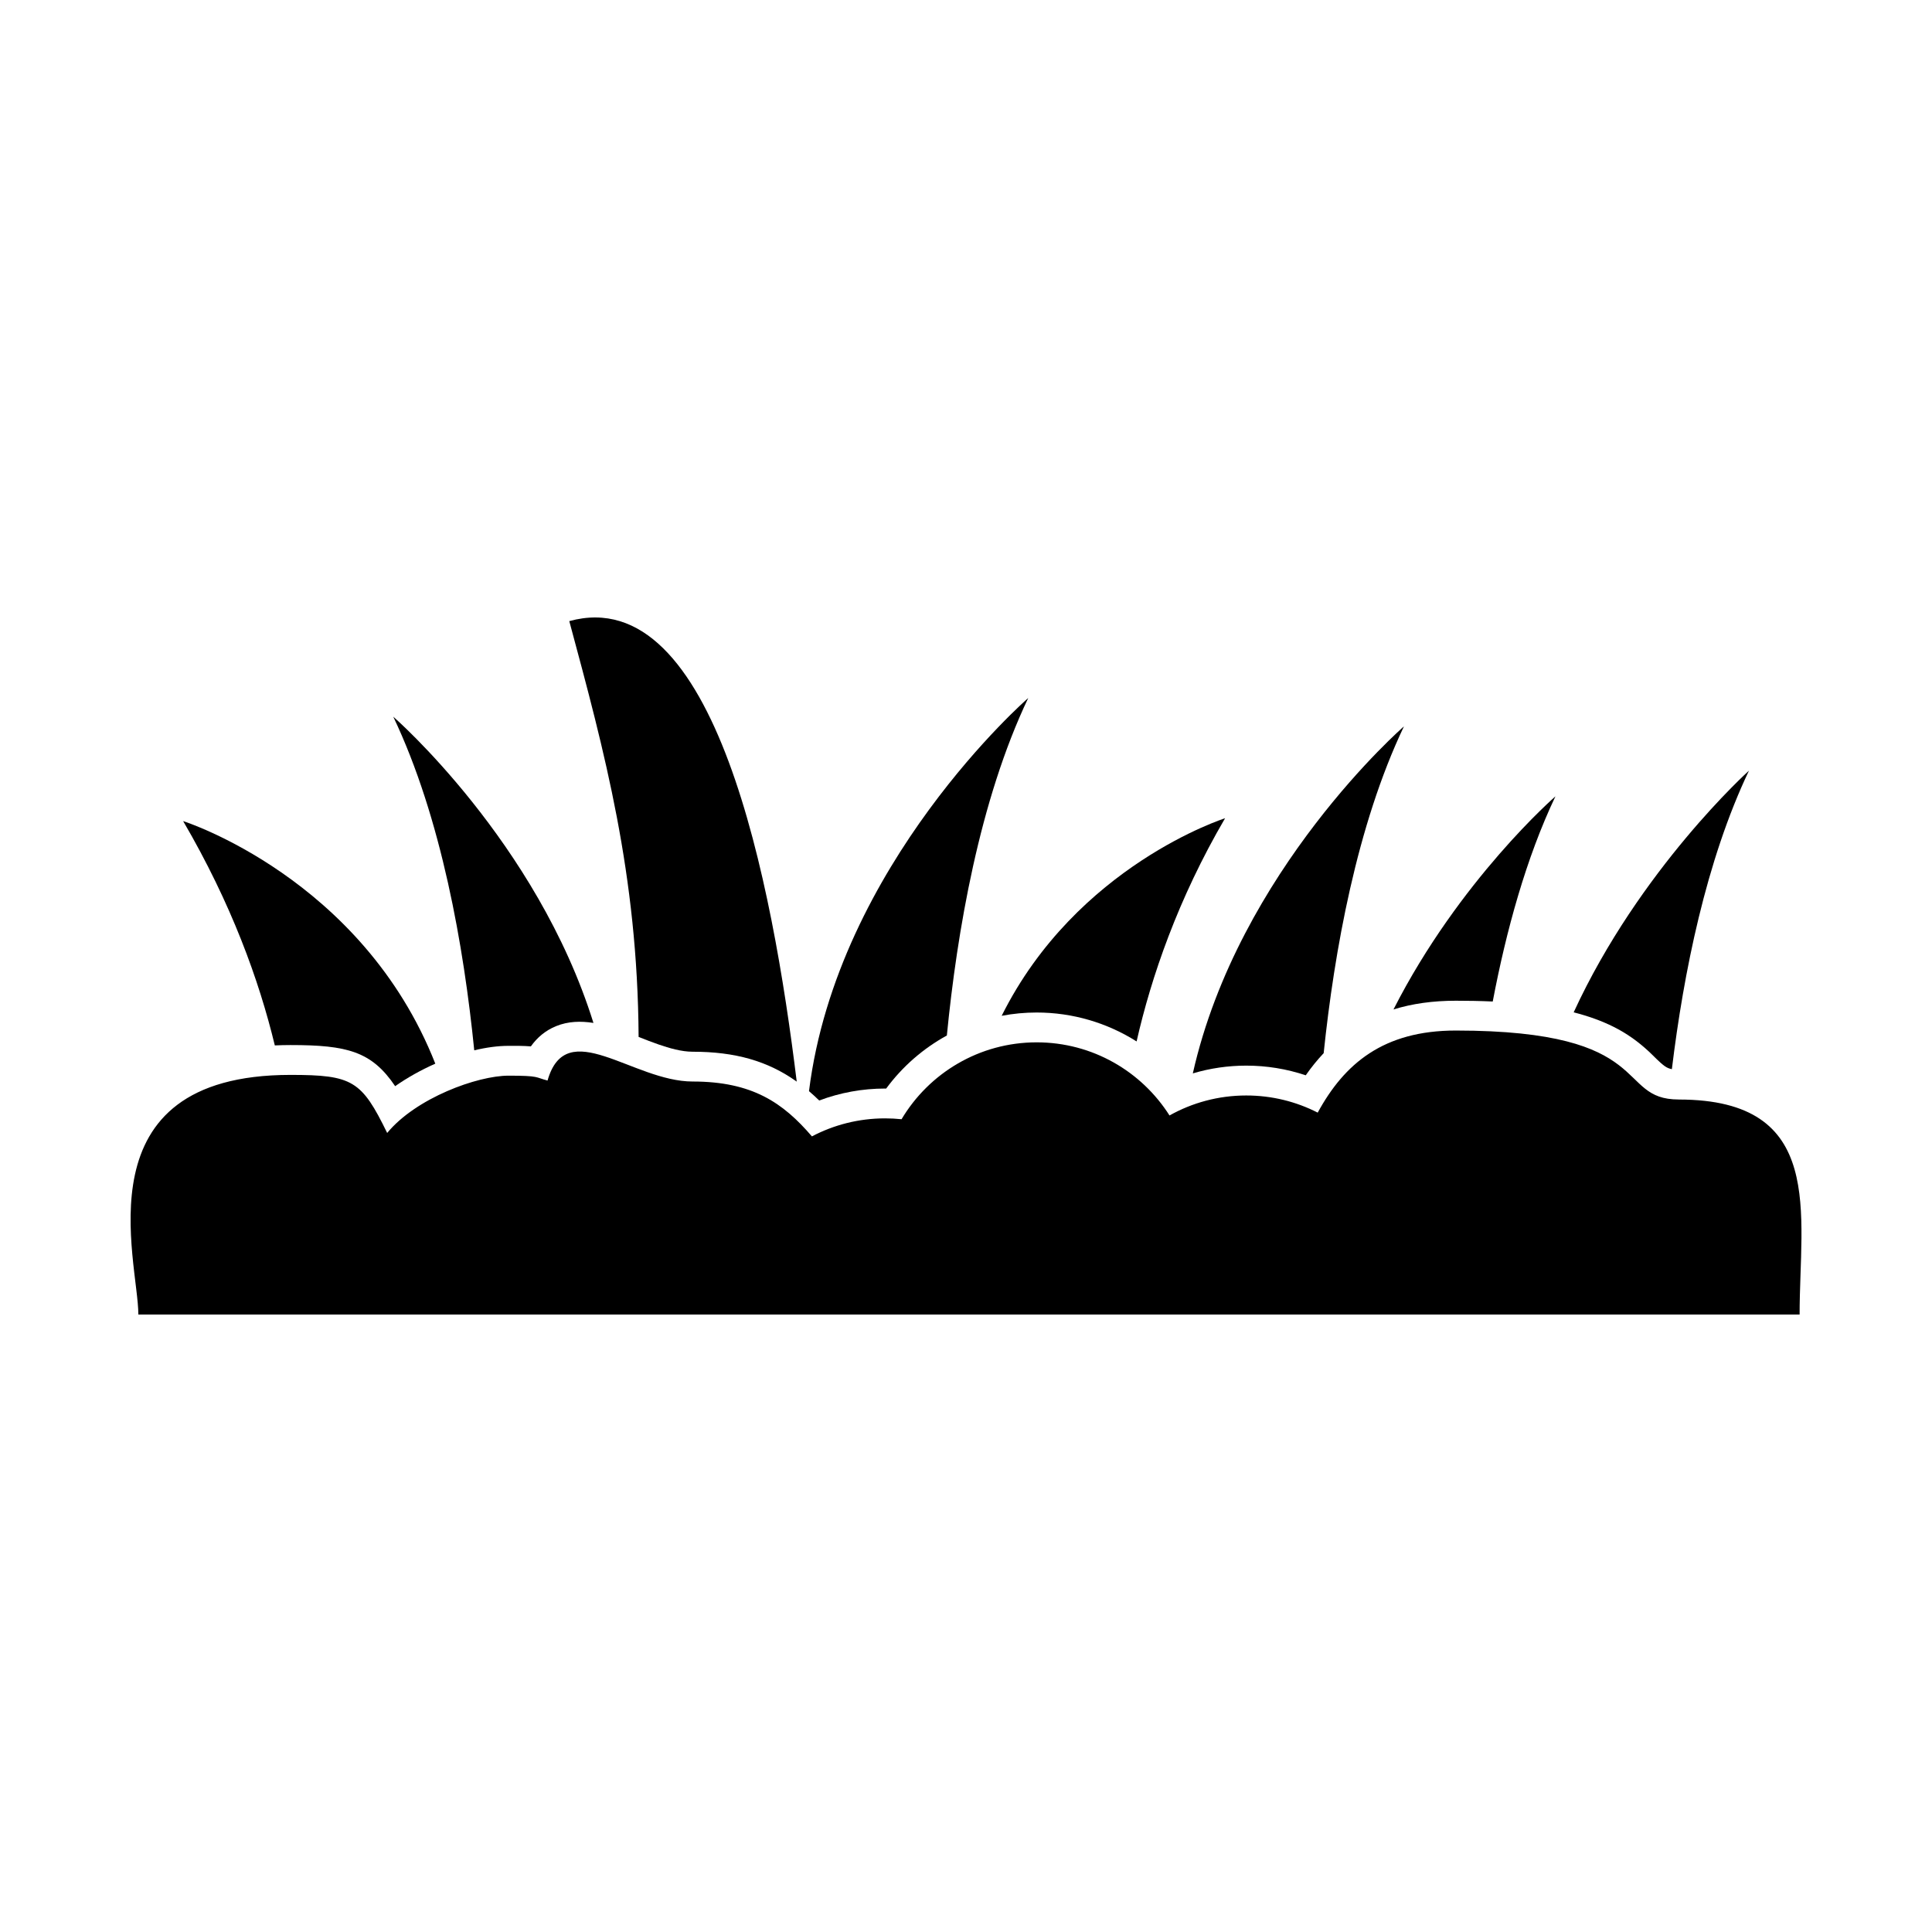 <?xml version="1.0" encoding="UTF-8"?>
<!-- Uploaded to: ICON Repo, www.iconrepo.com, Generator: ICON Repo Mixer Tools -->
<svg fill="#000000" width="800px" height="800px" version="1.1" viewBox="144 144 512 512" xmlns="http://www.w3.org/2000/svg">
 <g fill-rule="evenodd">
  <path d="m588.89 435.38c-17 0-5.742-18.277-59.082-18.277-19.211 0-29.539 8.793-36.602 21.754-5.68-2.906-12.117-4.543-18.938-4.543-7.387 0-14.324 1.926-20.336 5.297-7.387-11.645-20.387-19.379-35.199-19.379-15.23 0-28.551 8.176-35.812 20.375-1.438-0.148-2.894-0.227-4.371-0.227-7 0-13.59 1.73-19.383 4.777-7.641-8.902-15.773-14.543-31.621-14.543-15.848 0-33.477-17.711-38.441-0.258-3.305-0.844-2.074-1.293-10.336-1.293s-24.523 5.914-32.164 15.184c-6.766-13.855-9.152-15.387-25.609-15.387-56.172 0-40.332 49.25-40.332 63.508h440.25c0-26.781 7.055-56.98-32.016-56.98z"/>
  <path d="m445.21 419.99c3.871-17.035 10.957-37.766 23.449-59.148 0 0-39.32 12.473-59.203 52.355 3.023-0.574 6.125-0.871 9.27-0.871 9.547 0 18.688 2.734 26.484 7.664z"/>
  <path d="m358.39 433.17c7.527-60.219 58.102-104.19 58.102-104.19-12.945 27.172-18.867 61.93-21.566 89.438-6.254 3.426-11.762 8.199-16.082 14.059h-0.289c-5.992 0-11.895 1.074-17.457 3.168-0.891-0.871-1.793-1.695-2.703-2.473z"/>
  <path d="m355.14 430.63c-6.461-52.645-21.52-132.68-60.273-122.03 9.363 34.734 18.113 67.035 18.371 110.2 1.824 0.711 3.602 1.414 5.297 1.996 2.789 0.961 6.035 1.922 9.008 1.922 11.258 0 19.895 2.434 27.594 7.918z"/>
  <path d="m259.36 425.88c-19.41-49.25-66.824-64.281-66.824-64.281 12.762 21.848 20.125 42.18 24.293 59.445 1.371-0.059 2.758-0.094 4.16-0.094 15.031 0 21.523 1.688 27.73 10.895 3.234-2.266 6.879-4.297 10.645-5.965z"/>
  <path d="m301.27 415.09c-15.008-48.074-53.055-81.164-53.055-81.164 12.789 26.84 18.723 61.082 21.465 88.422 3.176-0.766 6.262-1.188 9.086-1.188 1.898 0 3.93-0.023 5.918 0.141 1.652-2.324 3.84-4.207 6.703-5.371 3.168-1.285 6.512-1.379 9.879-0.844z"/>
  <path d="m460.11 428.46c12.125-53.852 55.953-91.965 55.953-91.965-12.504 26.246-18.457 59.574-21.277 86.602-1.68 1.781-3.266 3.738-4.754 5.867-5.062-1.695-10.379-2.562-15.762-2.562-4.824 0-9.586 0.695-14.16 2.059z"/>
  <path d="m561.04 412.28c17.477-37.973 46.453-64.047 46.453-64.047-11.371 23.867-17.324 53.59-20.43 79.109-0.648-0.125-1.262-0.355-1.867-0.789-1.461-1.047-2.961-2.723-4.305-3.961-2.852-2.629-5.812-4.738-9.289-6.481-3.234-1.621-6.809-2.871-10.562-3.832z"/>
  <path d="m539.59 409.41c3.547-18.664 8.848-38.059 16.621-54.375 0 0-25.445 22.125-42.922 56.477 4.977-1.543 10.465-2.309 16.512-2.309 3.102 0 6.402 0.051 9.789 0.207z"/>
 </g>
</svg>